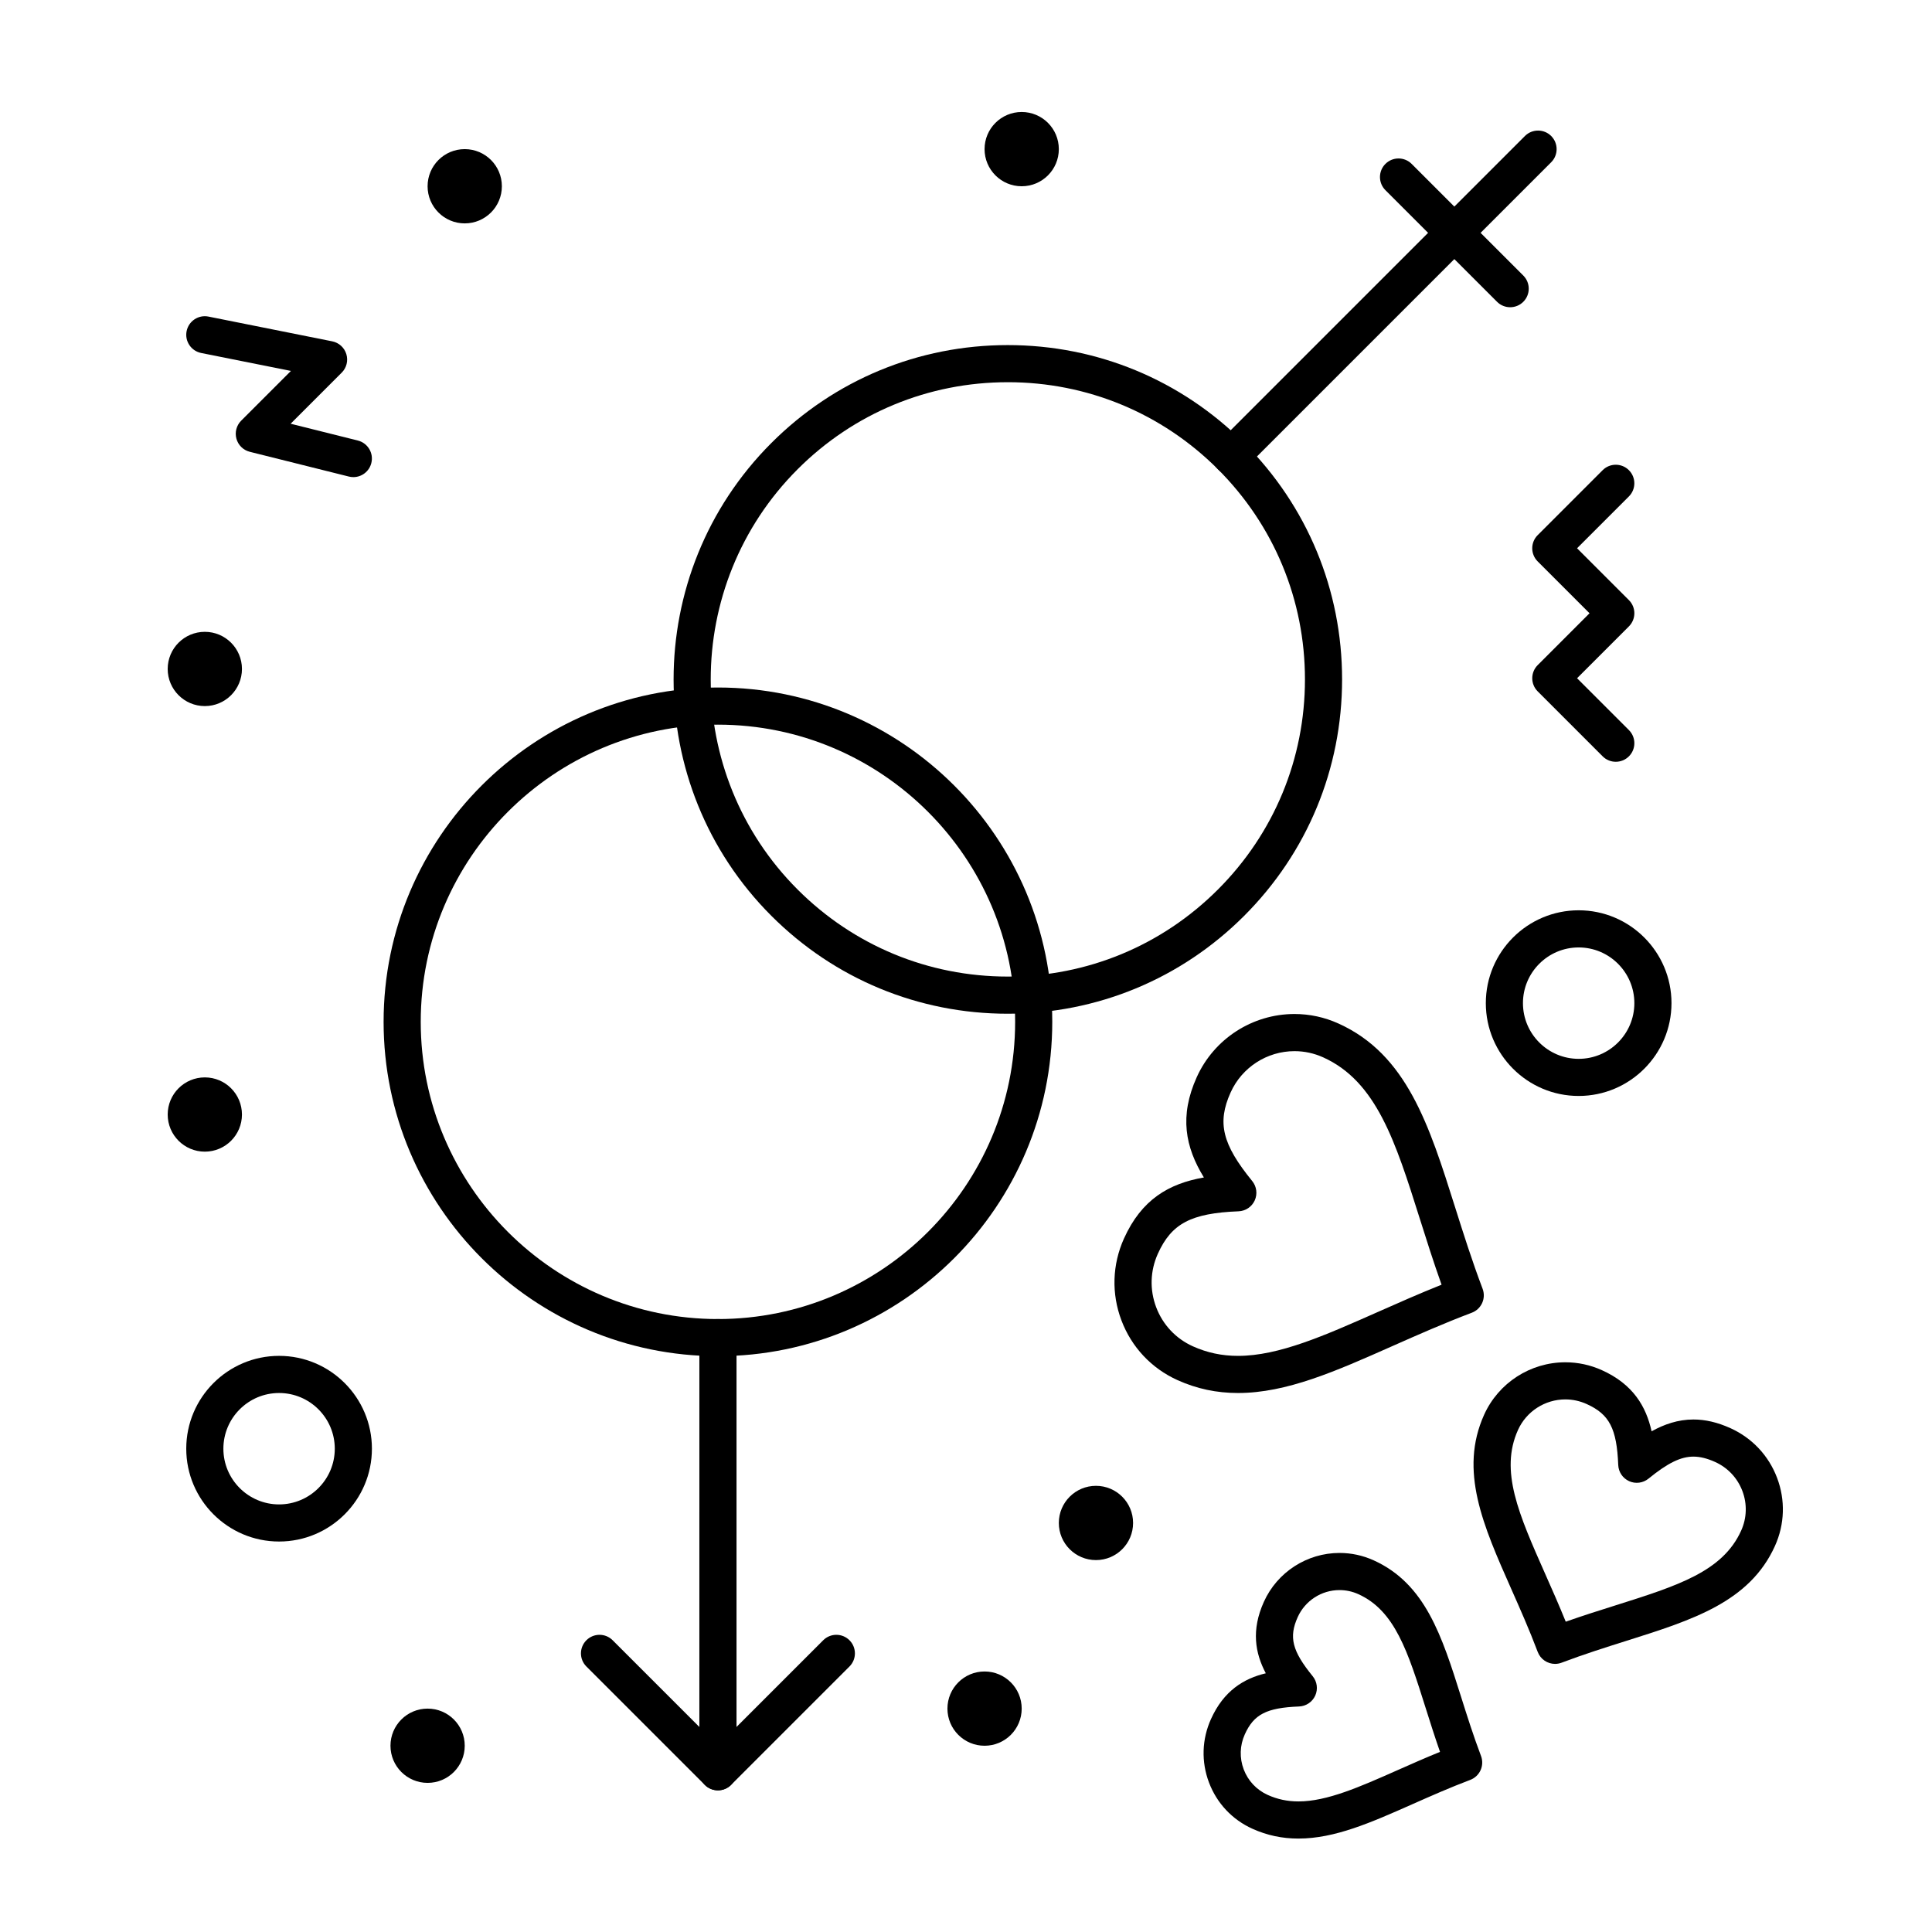 <?xml version="1.0" encoding="UTF-8"?>
<!-- Uploaded to: ICON Repo, www.svgrepo.com, Generator: ICON Repo Mixer Tools -->
<svg fill="#000000" width="800px" height="800px" version="1.1" viewBox="144 144 512 512" xmlns="http://www.w3.org/2000/svg">
 <g>
  <path d="m334.26 503.4c-48.855 0-88.602-39.746-88.602-88.602s39.746-88.602 88.602-88.602c48.855 0 88.602 39.746 88.602 88.602 0 48.852-39.746 88.602-88.602 88.602zm0-167.36c-43.43 0-78.762 35.332-78.762 78.762 0 43.43 35.332 78.762 78.762 78.762 43.43 0 78.762-35.332 78.762-78.762 0-43.43-35.332-78.762-78.762-78.762z"/>
  <path d="m334.26 618.46c-2.719 0-4.922-2.203-4.922-4.922l0.004-115.06c0-2.719 2.203-4.922 4.922-4.922s4.922 2.203 4.922 4.922v115.06c-0.004 2.715-2.207 4.918-4.926 4.918z"/>
  <path d="m334.26 618.46c-1.305 0-2.555-0.52-3.481-1.441l-31.379-31.379c-1.922-1.922-1.922-5.035 0-6.957 1.922-1.922 5.039-1.922 6.957 0l27.902 27.902 27.902-27.902c1.922-1.922 5.035-1.922 6.957 0 1.922 1.922 1.922 5.035 0 6.957l-31.379 31.379c-0.922 0.926-2.176 1.441-3.481 1.441z"/>
  <path d="m411.07 412.65c-23.668 0-45.918-9.215-62.652-25.949-34.547-34.547-34.547-90.754 0-125.3 16.734-16.734 38.984-25.949 62.652-25.949 23.668 0 45.914 9.215 62.648 25.949 16.734 16.734 25.949 38.984 25.949 62.652s-9.215 45.918-25.949 62.652c-16.734 16.73-38.984 25.945-62.648 25.945zm0-167.36c-21.039 0-40.816 8.191-55.691 23.066-30.707 30.707-30.707 80.676 0 111.38 14.875 14.875 34.656 23.066 55.691 23.066 21.039 0 40.816-8.191 55.691-23.066s23.066-34.656 23.066-55.691c0-21.039-8.191-40.816-23.066-55.691s-34.652-23.066-55.691-23.066z"/>
  <path d="m572.2 345.88c-1.258 0-2.519-0.48-3.477-1.441l-17.219-17.219c-1.922-1.922-1.922-5.039 0-6.957l13.738-13.742-13.742-13.742c-1.922-1.922-1.922-5.039 0-6.957l17.219-17.219c1.918-1.922 5.039-1.922 6.957 0 1.922 1.922 1.922 5.039 0 6.957l-13.738 13.738 13.742 13.742c1.922 1.922 1.922 5.039 0 6.957l-13.742 13.742 13.742 13.742c1.922 1.922 1.922 5.039 0 6.957-0.961 0.961-2.223 1.441-3.481 1.441z"/>
  <path d="m424.6 183.52c0 5.434-4.406 9.84-9.84 9.84-5.434 0-9.84-4.406-9.84-9.84 0-5.438 4.406-9.84 9.84-9.84 5.434 0 9.84 4.402 9.84 9.84"/>
  <path d="m444.28 547.6c0 5.438-4.402 9.84-9.84 9.84-5.434 0-9.84-4.402-9.84-9.84 0-5.434 4.406-9.84 9.84-9.84 5.438 0 9.84 4.406 9.84 9.84"/>
  <path d="m414.76 596.8c0 5.434-4.406 9.84-9.84 9.84-5.434 0-9.84-4.406-9.84-9.84 0-5.438 4.406-9.84 9.84-9.84 5.434 0 9.84 4.402 9.84 9.84"/>
  <path d="m208.12 439.36c0 5.434-4.406 9.84-9.84 9.84s-9.84-4.406-9.84-9.84 4.406-9.84 9.84-9.84 9.84 4.406 9.84 9.84"/>
  <path d="m277 193.36c0 5.434-4.406 9.84-9.844 9.84-5.434 0-9.84-4.406-9.84-9.84 0-5.438 4.406-9.84 9.84-9.84 5.438 0 9.844 4.402 9.844 9.84"/>
  <path d="m208.12 321.28c0 5.434-4.406 9.84-9.84 9.84s-9.84-4.406-9.84-9.84 4.406-9.84 9.84-9.84 9.84 4.406 9.84 9.84"/>
  <path d="m267.16 606.64c0 5.434-4.402 9.84-9.84 9.84-5.434 0-9.84-4.406-9.84-9.84 0-5.438 4.406-9.84 9.84-9.84 5.438 0 9.84 4.402 9.84 9.84"/>
  <path d="m237.64 270.44c-0.395 0-0.797-0.047-1.195-0.148l-26.242-6.559c-1.719-0.43-3.074-1.75-3.547-3.461-0.473-1.707 0.008-3.539 1.262-4.793l13.18-13.18-23.785-4.754c-2.664-0.535-4.394-3.125-3.859-5.789 0.535-2.664 3.129-4.394 5.789-3.859l32.801 6.559c1.777 0.355 3.219 1.66 3.742 3.398 0.527 1.738 0.055 3.621-1.23 4.902l-13.535 13.535 17.809 4.453c2.637 0.66 4.238 3.328 3.578 5.965-0.555 2.238-2.559 3.731-4.766 3.731z"/>
  <path d="m217.96 552.52c-13.566 0-24.602-11.035-24.602-24.602 0-13.566 11.035-24.602 24.602-24.602 13.566 0 24.602 11.035 24.602 24.602 0 13.566-11.035 24.602-24.602 24.602zm0-39.359c-8.141 0-14.762 6.621-14.762 14.762s6.621 14.762 14.762 14.762 14.762-6.621 14.762-14.762-6.621-14.762-14.762-14.762z"/>
  <path d="m562.36 434.44c-13.566 0-24.602-11.035-24.602-24.602 0-13.566 11.035-24.602 24.602-24.602s24.602 11.035 24.602 24.602c0 13.566-11.039 24.602-24.602 24.602zm0-39.359c-8.141 0-14.762 6.621-14.762 14.762s6.621 14.762 14.762 14.762 14.762-6.621 14.762-14.762c-0.004-8.141-6.625-14.762-14.762-14.762z"/>
  <path d="m470.24 269.8c-1.258 0-2.519-0.48-3.477-1.441-1.922-1.922-1.922-5.039 0-6.957l81.359-81.359c1.918-1.922 5.039-1.922 6.957 0 1.922 1.922 1.922 5.039 0 6.957l-81.359 81.359c-0.965 0.961-2.223 1.441-3.481 1.441z"/>
  <path d="m544.21 225.42c-1.258 0-2.519-0.48-3.477-1.441l-29.586-29.586c-1.922-1.922-1.922-5.039 0-6.957 1.918-1.922 5.039-1.922 6.957 0l29.586 29.586c1.922 1.922 1.922 5.039 0 6.957-0.965 0.965-2.223 1.441-3.481 1.441z"/>
  <path d="m556.11 584.95c-1.988 0-3.859-1.211-4.602-3.18-2.242-5.93-4.672-11.406-7.019-16.699-7.445-16.797-13.879-31.305-7.18-46.156 3.809-8.441 12.254-13.895 21.52-13.895 3.352 0 6.613 0.703 9.688 2.09 8.285 3.738 11.723 9.648 13.172 16.199 3.309-1.84 6.992-3.129 11.086-3.129 3.172 0 6.371 0.75 9.785 2.289 5.75 2.594 10.148 7.269 12.379 13.164 2.234 5.894 2.035 12.309-0.555 18.051-6.699 14.848-21.828 19.621-39.348 25.148-5.531 1.746-11.254 3.551-17.191 5.797-0.57 0.215-1.156 0.32-1.734 0.32zm2.723-70.094c-5.402 0-10.332 3.18-12.551 8.102-4.891 10.84 0.184 22.285 7.203 38.125 1.805 4.066 3.652 8.238 5.453 12.68 4.531-1.594 8.891-2.973 13.145-4.312 16.516-5.211 28.449-8.977 33.34-19.812 1.512-3.348 1.625-7.082 0.324-10.52-1.305-3.438-3.867-6.168-7.223-7.684-2.113-0.953-3.992-1.418-5.738-1.418-3.371 0-6.824 1.691-11.914 5.836-1.445 1.176-3.43 1.438-5.129 0.672-1.699-0.766-2.82-2.426-2.894-4.289-0.387-9.66-2.34-13.438-8.371-16.156-1.801-0.812-3.699-1.223-5.644-1.223z"/>
  <path d="m472.09 513.16c-5.695 0-10.938-1.117-16.027-3.41-6.906-3.117-12.188-8.734-14.867-15.828-2.684-7.09-2.441-14.797 0.672-21.707 4.664-10.34 11.867-14.543 21.176-16.176-4.938-8.059-6.551-16.246-1.891-26.582 4.586-10.164 14.75-16.734 25.895-16.734 4.031 0 7.949 0.844 11.648 2.516 18.133 8.18 24.051 26.934 30.906 48.648 2.199 6.965 4.473 14.164 7.305 21.656 0.961 2.543-0.32 5.383-2.863 6.344-7.481 2.828-14.375 5.887-21.043 8.84-15.035 6.672-28.027 12.434-40.91 12.434zm14.965-90.594c-7.285 0-13.93 4.293-16.926 10.941-3.617 8.016-2.227 13.723 5.719 23.48 1.176 1.445 1.438 3.43 0.672 5.129-0.766 1.699-2.426 2.816-4.289 2.891-12.574 0.5-17.773 3.234-21.391 11.254-2.035 4.512-2.191 9.547-0.438 14.18 1.75 4.633 5.203 8.305 9.711 10.34 3.789 1.707 7.707 2.539 11.98 2.539 10.801 0 22.906-5.367 36.93-11.582 5.438-2.41 11.023-4.887 17.008-7.281-2.168-6.082-4.012-11.918-5.805-17.602-6.394-20.266-11.445-36.273-25.566-42.645-2.422-1.094-4.981-1.645-7.606-1.645z"/>
  <path d="m488.11 631.24c-4.336 0-8.328-0.852-12.203-2.598-5.348-2.41-9.438-6.766-11.512-12.254-2.078-5.488-1.891-11.457 0.52-16.805 3.383-7.5 8.664-10.734 14.535-12.145-2.828-5.34-3.898-11.438-0.512-18.938 3.551-7.867 11.418-12.953 20.051-12.953 3.121 0 6.156 0.656 9.02 1.945 13.73 6.195 18.113 20.09 23.191 36.184 1.594 5.047 3.238 10.262 5.285 15.676 0.461 1.219 0.418 2.574-0.117 3.762-0.535 1.191-1.523 2.117-2.746 2.578-5.402 2.043-10.398 4.258-15.227 6.398-11.074 4.91-20.637 9.148-30.285 9.148zm10.875-65.852c-4.769 0-9.117 2.809-11.078 7.16-2.398 5.32-1.473 8.98 3.973 15.668 1.176 1.445 1.438 3.43 0.672 5.129-0.766 1.699-2.426 2.816-4.289 2.891-8.617 0.344-11.977 2.07-14.379 7.391-1.332 2.949-1.434 6.246-0.289 9.277 1.148 3.031 3.406 5.434 6.356 6.766 2.578 1.164 5.246 1.727 8.156 1.727 7.566 0 16.246-3.848 26.297-8.305 3.602-1.598 7.293-3.234 11.215-4.828-1.398-4.008-2.617-7.863-3.805-11.629-4.727-14.973-8.141-25.793-17.855-30.176-1.582-0.711-3.254-1.07-4.973-1.07z"/>
 </g>
</svg>
